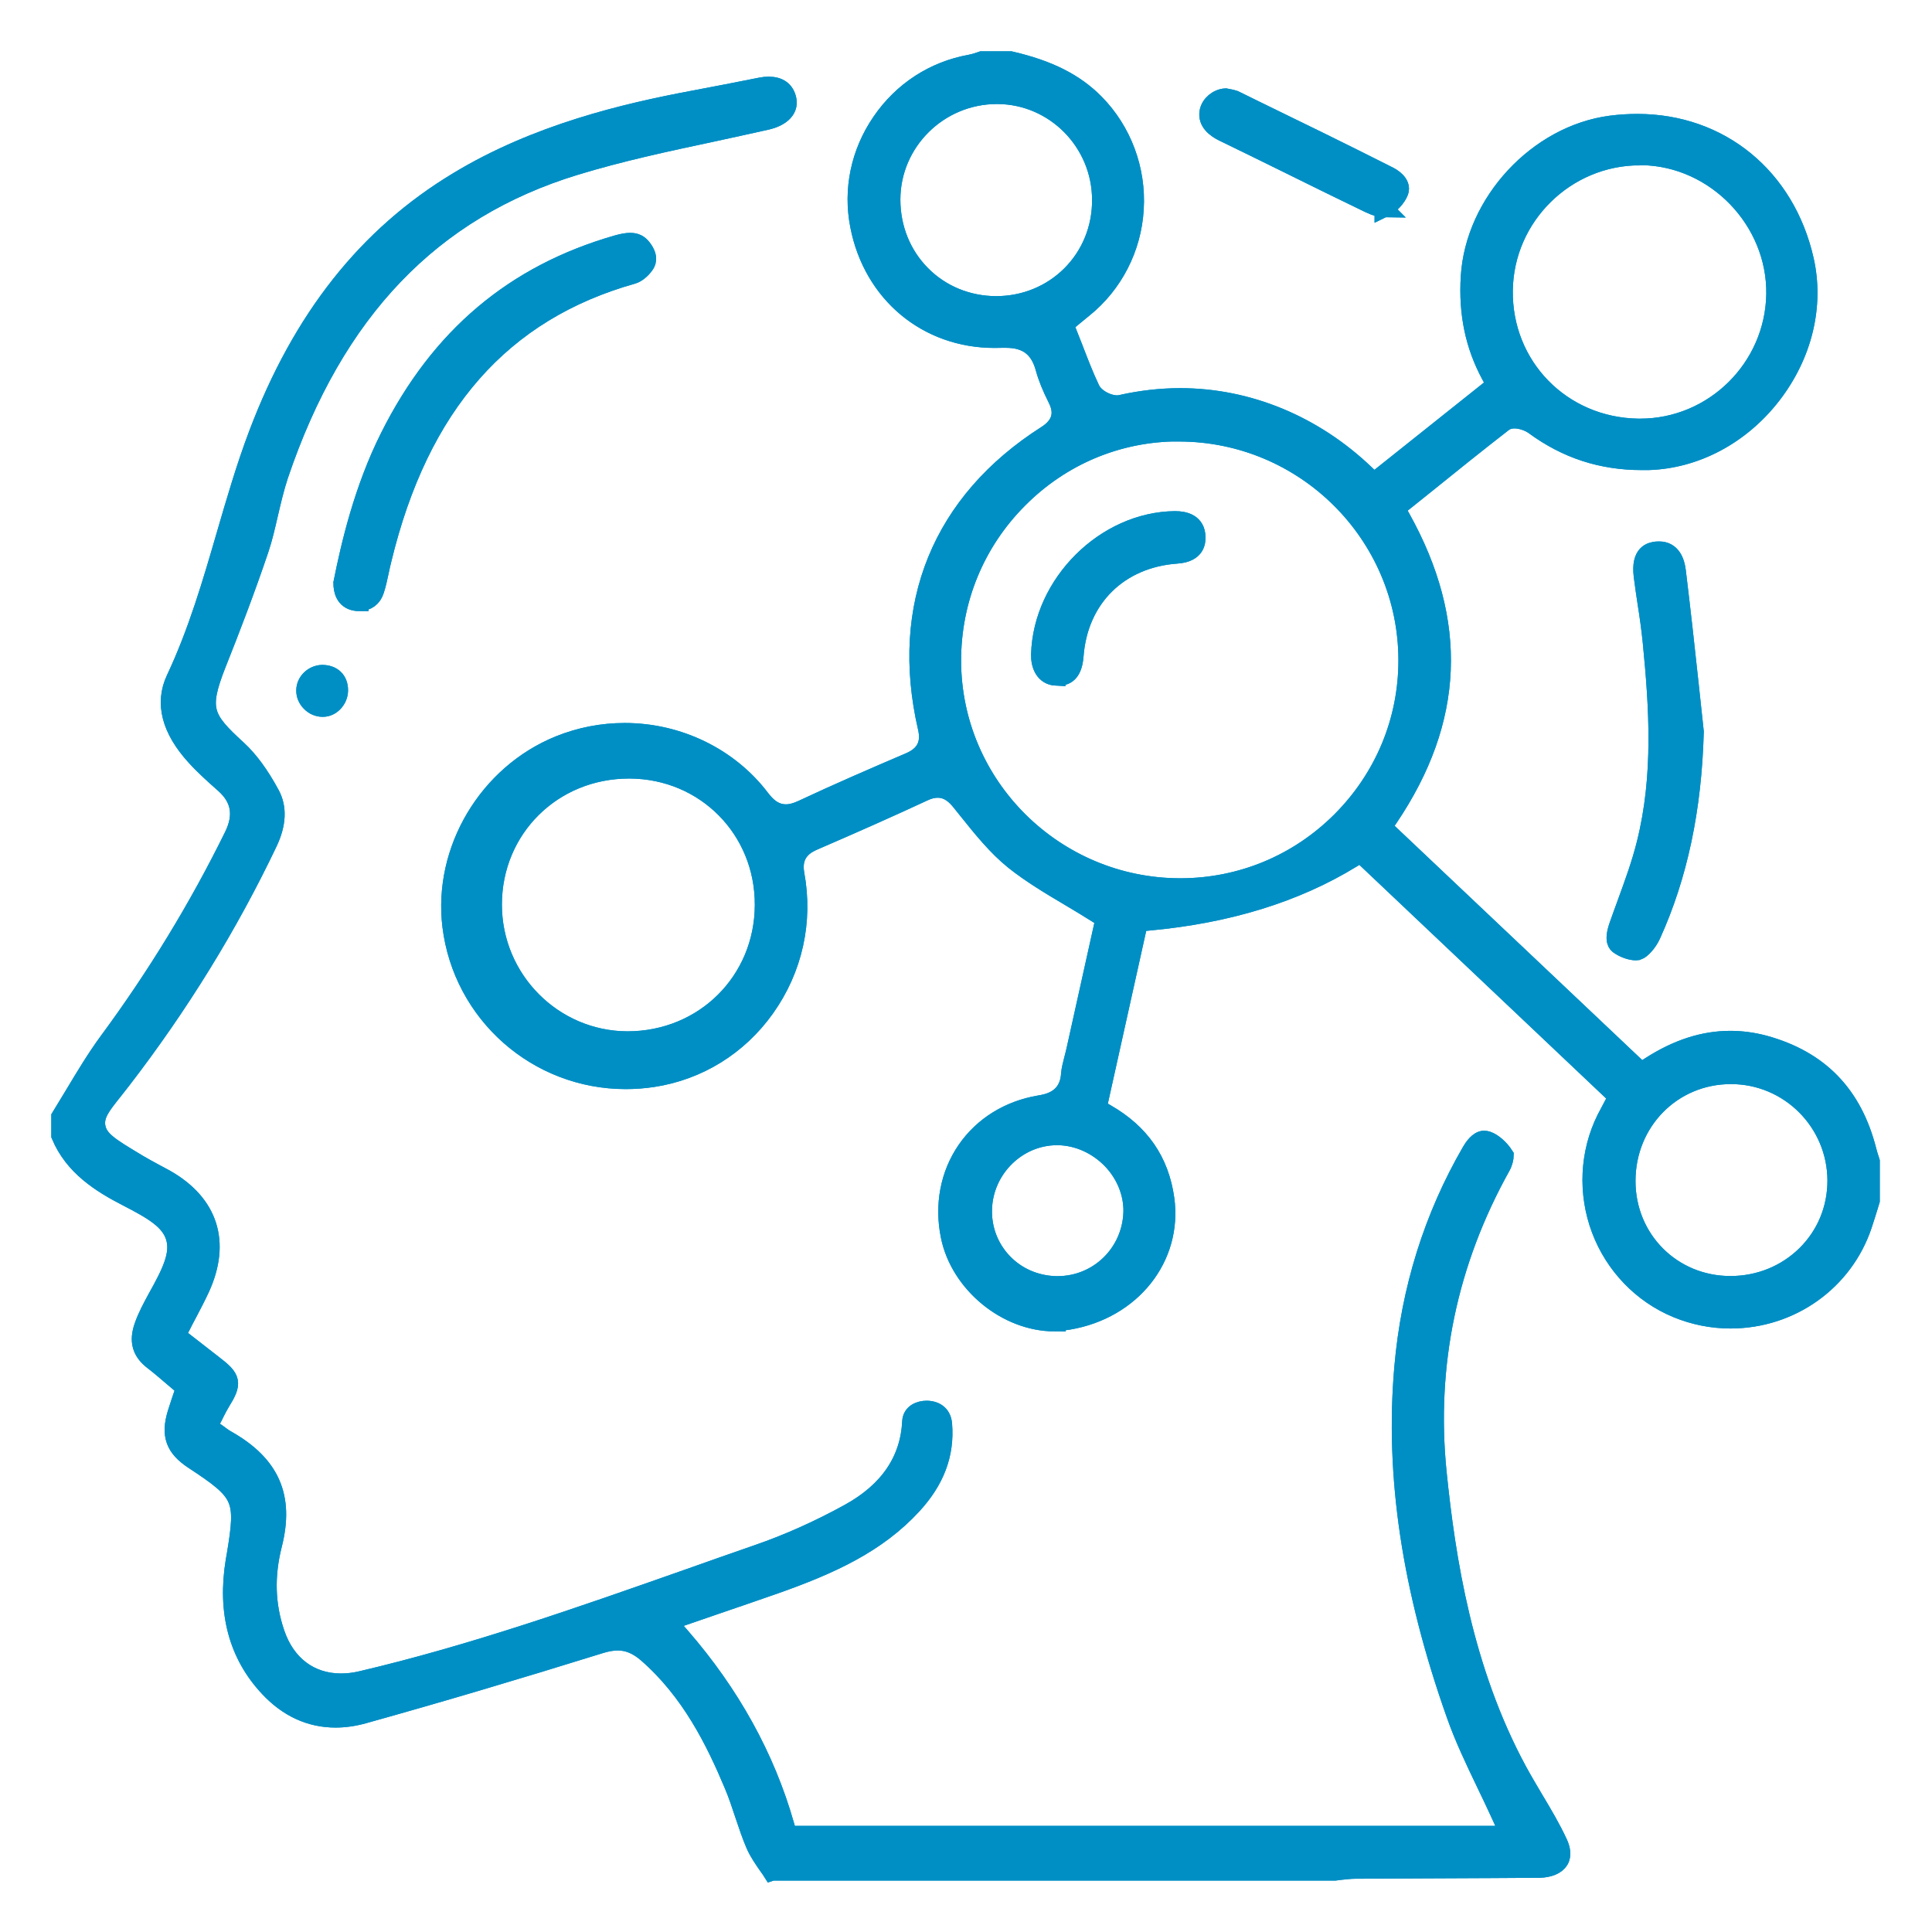 <svg width="32" height="32" viewBox="0 0 32 32" fill="none" xmlns="http://www.w3.org/2000/svg">
<path d="M17.467 21.902C16.67 21.902 15.892 21.261 15.732 20.474C15.627 19.96 15.723 19.453 16.002 19.047C16.279 18.645 16.709 18.379 17.217 18.293C17.349 18.271 17.696 18.214 17.724 17.793C17.729 17.716 17.753 17.632 17.775 17.542C17.788 17.491 17.801 17.443 17.812 17.393L18.295 15.216L18.163 15.133C18.014 15.038 17.863 14.948 17.715 14.86C17.386 14.665 17.074 14.478 16.795 14.256C16.507 14.025 16.259 13.716 16.02 13.417L15.914 13.285C15.826 13.175 15.71 13.063 15.53 13.063C15.455 13.063 15.378 13.083 15.29 13.125C14.748 13.377 14.175 13.632 13.483 13.931C13.38 13.977 13.103 14.096 13.173 14.478C13.318 15.262 13.142 16.051 12.681 16.699C12.231 17.331 11.565 17.742 10.809 17.856C10.662 17.878 10.511 17.889 10.364 17.889C8.894 17.889 7.655 16.793 7.477 15.337C7.324 14.08 8.075 12.817 9.261 12.336C9.608 12.196 9.973 12.125 10.348 12.125C11.238 12.125 12.081 12.536 12.602 13.224C12.69 13.338 12.815 13.472 13.017 13.472C13.098 13.472 13.182 13.45 13.283 13.404C13.878 13.125 14.489 12.861 15.064 12.615C15.321 12.505 15.416 12.321 15.352 12.051C14.886 10.03 15.589 8.308 17.329 7.199C17.568 7.047 17.628 6.847 17.507 6.608C17.412 6.419 17.344 6.254 17.302 6.1C17.212 5.766 17.008 5.611 16.663 5.611C16.641 5.611 16.619 5.611 16.595 5.611C16.553 5.611 16.514 5.613 16.472 5.613C15.352 5.613 14.451 4.862 14.232 3.741C14.113 3.142 14.241 2.529 14.592 2.017C14.943 1.503 15.468 1.163 16.07 1.055C16.125 1.044 16.18 1.029 16.235 1.009L16.261 1H16.738C17.373 1.147 17.805 1.367 18.139 1.705C18.594 2.166 18.834 2.808 18.794 3.462C18.757 4.11 18.447 4.712 17.946 5.114C17.902 5.149 17.86 5.184 17.814 5.222L17.632 5.373C17.632 5.373 17.755 5.687 17.788 5.769C17.874 5.991 17.961 6.221 18.067 6.443C18.139 6.595 18.35 6.698 18.502 6.698C18.528 6.698 18.552 6.696 18.574 6.689C18.897 6.617 19.224 6.579 19.547 6.579C20.672 6.579 21.761 7.029 22.618 7.849L22.756 7.981L24.771 6.375L24.683 6.212C24.419 5.723 24.307 5.189 24.345 4.583C24.419 3.352 25.467 2.223 26.682 2.065C26.829 2.046 26.974 2.037 27.119 2.037C28.492 2.037 29.581 2.929 29.893 4.306C30.064 5.064 29.867 5.878 29.353 6.544C28.834 7.214 28.085 7.612 27.301 7.636C27.264 7.636 27.229 7.636 27.193 7.636C26.526 7.636 25.944 7.445 25.41 7.054C25.324 6.99 25.19 6.946 25.085 6.946C25.012 6.946 24.949 6.966 24.898 7.005C24.461 7.344 24.024 7.695 23.6 8.038L23.123 8.42L23.213 8.582C24.169 10.302 24.101 11.925 23.007 13.547L22.904 13.7L27.183 17.748L27.327 17.656C27.78 17.364 28.217 17.224 28.661 17.224C28.847 17.224 29.038 17.25 29.225 17.3C30.137 17.551 30.695 18.126 30.932 19.062C30.945 19.113 30.96 19.161 30.976 19.209L30.985 19.238V19.884L30.952 19.993C30.921 20.092 30.89 20.193 30.857 20.292C30.543 21.228 29.662 21.854 28.663 21.854C28.358 21.854 28.057 21.794 27.771 21.676C27.193 21.436 26.734 20.96 26.51 20.365C26.284 19.765 26.315 19.097 26.596 18.53C26.618 18.487 26.642 18.443 26.669 18.392L26.789 18.164L22.535 14.137L22.392 14.225C21.458 14.798 20.334 15.144 19.022 15.264L18.862 15.28L18.179 18.355L18.32 18.436C18.893 18.765 19.213 19.229 19.301 19.857C19.435 20.828 18.748 21.696 17.702 21.874C17.625 21.887 17.544 21.893 17.465 21.893L17.467 21.902ZM17.507 18.818C16.852 18.818 16.303 19.359 16.281 20.022C16.27 20.354 16.389 20.666 16.613 20.903C16.839 21.142 17.151 21.278 17.487 21.287H17.515C18.19 21.287 18.735 20.756 18.757 20.079C18.765 19.769 18.64 19.455 18.412 19.216C18.174 18.968 17.852 18.823 17.524 18.818H17.507ZM28.669 17.806C27.699 17.806 26.939 18.579 26.939 19.561C26.939 20.527 27.697 21.285 28.661 21.285C29.137 21.285 29.579 21.105 29.908 20.782C30.238 20.457 30.418 20.022 30.418 19.554C30.416 18.59 29.634 17.806 28.672 17.806H28.669ZM10.419 12.745C9.153 12.745 8.163 13.729 8.163 14.983C8.163 16.22 9.162 17.228 10.392 17.232C11.66 17.232 12.648 16.248 12.652 14.99C12.657 13.738 11.679 12.751 10.43 12.745H10.416H10.419ZM19.521 7.161C18.519 7.161 17.577 7.557 16.868 8.273C16.158 8.987 15.769 9.935 15.769 10.941C15.771 13.011 17.467 14.695 19.547 14.697C20.553 14.697 21.498 14.304 22.209 13.593C22.921 12.879 23.314 11.934 23.312 10.931C23.308 8.853 21.61 7.163 19.525 7.163H19.521V7.161ZM27.16 2.588C25.935 2.588 24.924 3.583 24.907 4.807C24.889 6.065 25.867 7.065 27.132 7.084H27.167C28.382 7.084 29.386 6.094 29.405 4.872C29.423 3.656 28.415 2.608 27.202 2.586H27.16V2.588ZM16.512 1.573C15.55 1.573 14.765 2.351 14.763 3.304C14.763 3.781 14.941 4.222 15.268 4.55C15.591 4.875 16.029 5.053 16.496 5.055C16.971 5.055 17.408 4.875 17.735 4.55C18.06 4.224 18.24 3.785 18.238 3.313C18.238 2.357 17.467 1.578 16.523 1.573H16.514H16.512Z" fill="#008FC5" stroke="#008FC5" stroke-width="0.3"/>
<path d="M17.467 21.902C16.67 21.902 15.892 21.261 15.732 20.474C15.627 19.96 15.723 19.453 16.002 19.047C16.279 18.645 16.709 18.379 17.217 18.293C17.349 18.271 17.696 18.214 17.724 17.793C17.729 17.716 17.753 17.632 17.775 17.542C17.788 17.491 17.801 17.443 17.812 17.393L18.295 15.216L18.163 15.133C18.014 15.038 17.863 14.948 17.715 14.86C17.386 14.665 17.074 14.478 16.795 14.256C16.507 14.025 16.259 13.716 16.02 13.417L15.914 13.285C15.826 13.175 15.71 13.063 15.53 13.063C15.455 13.063 15.378 13.083 15.29 13.125C14.748 13.377 14.175 13.632 13.483 13.931C13.38 13.977 13.103 14.096 13.173 14.478C13.318 15.262 13.142 16.051 12.681 16.699C12.231 17.331 11.565 17.742 10.809 17.856C10.662 17.878 10.511 17.889 10.364 17.889C8.894 17.889 7.655 16.793 7.477 15.337C7.324 14.08 8.075 12.817 9.261 12.336C9.608 12.196 9.973 12.125 10.348 12.125C11.238 12.125 12.081 12.536 12.602 13.224C12.69 13.338 12.815 13.472 13.017 13.472C13.098 13.472 13.182 13.45 13.283 13.404C13.878 13.125 14.489 12.861 15.064 12.615C15.321 12.505 15.416 12.321 15.352 12.051C14.886 10.03 15.589 8.308 17.329 7.199C17.568 7.047 17.628 6.847 17.507 6.608C17.412 6.419 17.344 6.254 17.302 6.1C17.212 5.766 17.008 5.611 16.663 5.611C16.641 5.611 16.619 5.611 16.595 5.611C16.553 5.611 16.514 5.613 16.472 5.613C15.352 5.613 14.451 4.862 14.232 3.741C14.113 3.142 14.241 2.529 14.592 2.017C14.943 1.503 15.468 1.163 16.07 1.055C16.125 1.044 16.18 1.029 16.235 1.009L16.261 1H16.738C17.373 1.147 17.805 1.367 18.139 1.705C18.594 2.166 18.834 2.808 18.794 3.462C18.757 4.11 18.447 4.712 17.946 5.114C17.902 5.149 17.86 5.184 17.814 5.222L17.632 5.373C17.632 5.373 17.755 5.687 17.788 5.769C17.874 5.991 17.961 6.221 18.067 6.443C18.139 6.595 18.35 6.698 18.502 6.698C18.528 6.698 18.552 6.696 18.574 6.689C18.897 6.617 19.224 6.579 19.547 6.579C20.672 6.579 21.761 7.029 22.618 7.849L22.756 7.981L24.771 6.375L24.683 6.212C24.419 5.723 24.307 5.189 24.345 4.583C24.419 3.352 25.467 2.223 26.682 2.065C26.829 2.046 26.974 2.037 27.119 2.037C28.492 2.037 29.581 2.929 29.893 4.306C30.064 5.064 29.867 5.878 29.353 6.544C28.834 7.214 28.085 7.612 27.301 7.636C27.264 7.636 27.229 7.636 27.193 7.636C26.526 7.636 25.944 7.445 25.41 7.054C25.324 6.99 25.19 6.946 25.085 6.946C25.012 6.946 24.949 6.966 24.898 7.005C24.461 7.344 24.024 7.695 23.6 8.038L23.123 8.42L23.213 8.582C24.169 10.302 24.101 11.925 23.007 13.547L22.904 13.7L27.183 17.748L27.327 17.656C27.78 17.364 28.217 17.224 28.661 17.224C28.847 17.224 29.038 17.25 29.225 17.3C30.137 17.551 30.695 18.126 30.932 19.062C30.945 19.113 30.96 19.161 30.976 19.209L30.985 19.238V19.884L30.952 19.993C30.921 20.092 30.89 20.193 30.857 20.292C30.543 21.228 29.662 21.854 28.663 21.854C28.358 21.854 28.057 21.794 27.771 21.676C27.193 21.436 26.734 20.96 26.51 20.365C26.284 19.765 26.315 19.097 26.596 18.53C26.618 18.487 26.642 18.443 26.669 18.392L26.789 18.164L22.535 14.137L22.392 14.225C21.458 14.798 20.334 15.144 19.022 15.264L18.862 15.28L18.179 18.355L18.32 18.436C18.893 18.765 19.213 19.229 19.301 19.857C19.435 20.828 18.748 21.696 17.702 21.874C17.625 21.887 17.544 21.893 17.465 21.893L17.467 21.902ZM17.507 18.818C16.852 18.818 16.303 19.359 16.281 20.022C16.27 20.354 16.389 20.666 16.613 20.903C16.839 21.142 17.151 21.278 17.487 21.287H17.515C18.19 21.287 18.735 20.756 18.757 20.079C18.765 19.769 18.64 19.455 18.412 19.216C18.174 18.968 17.852 18.823 17.524 18.818H17.507ZM28.669 17.806C27.699 17.806 26.939 18.579 26.939 19.561C26.939 20.527 27.697 21.285 28.661 21.285C29.137 21.285 29.579 21.105 29.908 20.782C30.238 20.457 30.418 20.022 30.418 19.554C30.416 18.59 29.634 17.806 28.672 17.806H28.669ZM10.419 12.745C9.153 12.745 8.163 13.729 8.163 14.983C8.163 16.22 9.162 17.228 10.392 17.232C11.66 17.232 12.648 16.248 12.652 14.99C12.657 13.738 11.679 12.751 10.43 12.745H10.416H10.419ZM19.521 7.161C18.519 7.161 17.577 7.557 16.868 8.273C16.158 8.987 15.769 9.935 15.769 10.941C15.771 13.011 17.467 14.695 19.547 14.697C20.553 14.697 21.498 14.304 22.209 13.593C22.921 12.879 23.314 11.934 23.312 10.931C23.308 8.853 21.61 7.163 19.525 7.163H19.521V7.161ZM27.16 2.588C25.935 2.588 24.924 3.583 24.907 4.807C24.889 6.065 25.867 7.065 27.132 7.084H27.167C28.382 7.084 29.386 6.094 29.405 4.872C29.423 3.656 28.415 2.608 27.202 2.586H27.16V2.588ZM16.512 1.573C15.55 1.573 14.765 2.351 14.763 3.304C14.763 3.781 14.941 4.222 15.268 4.55C15.591 4.875 16.029 5.053 16.496 5.055C16.971 5.055 17.408 4.875 17.735 4.55C18.06 4.224 18.24 3.785 18.238 3.313C18.238 2.357 17.467 1.578 16.523 1.573H16.514H16.512Z" fill="#008FC5" stroke="#008FC5" stroke-width="0.3"/>
<path d="M12.782 31.001C12.765 30.974 12.745 30.946 12.725 30.919C12.639 30.796 12.558 30.678 12.505 30.557C12.437 30.399 12.382 30.234 12.323 30.058C12.268 29.893 12.213 29.724 12.143 29.56C11.84 28.837 11.434 28.015 10.717 27.39C10.559 27.253 10.405 27.187 10.232 27.187C10.146 27.187 10.056 27.203 9.955 27.233C8.547 27.671 7.26 28.053 6.021 28.398C5.863 28.442 5.707 28.464 5.558 28.464C5.138 28.464 4.765 28.292 4.451 27.956C3.937 27.409 3.748 26.702 3.888 25.852L3.904 25.762C4.062 24.813 4.022 24.725 3.201 24.185C2.891 23.98 2.814 23.77 2.924 23.409C2.942 23.35 2.962 23.289 2.983 23.227L3.065 22.985L2.825 22.781C2.729 22.698 2.632 22.616 2.533 22.54C2.338 22.39 2.287 22.215 2.373 21.968C2.428 21.806 2.516 21.646 2.597 21.496C2.834 21.072 2.981 20.773 2.896 20.492C2.81 20.213 2.529 20.051 2.107 19.833C1.659 19.603 1.215 19.319 1 18.808V18.498C1.075 18.375 1.149 18.252 1.224 18.129C1.402 17.832 1.586 17.525 1.791 17.246C2.588 16.167 3.284 15.023 3.862 13.848C4.031 13.505 3.981 13.224 3.711 12.985C3.541 12.835 3.377 12.688 3.234 12.53C2.825 12.08 2.713 11.647 2.902 11.245C3.267 10.47 3.506 9.648 3.737 8.853C3.897 8.304 4.062 7.737 4.266 7.197C4.991 5.277 6.078 3.902 7.59 2.993C8.894 2.206 10.348 1.864 11.469 1.653C11.849 1.582 12.226 1.508 12.604 1.433C12.648 1.424 12.69 1.42 12.732 1.42C12.905 1.42 13.008 1.497 13.041 1.646C13.083 1.839 12.896 1.954 12.71 1.998C12.402 2.068 12.09 2.134 11.781 2.202C11.038 2.36 10.269 2.525 9.529 2.751C7.148 3.478 5.545 5.152 4.626 7.871C4.556 8.082 4.506 8.299 4.457 8.508C4.409 8.715 4.365 8.912 4.301 9.101C4.075 9.771 3.818 10.439 3.594 11.001C3.3 11.748 3.377 11.9 3.937 12.411C4.126 12.585 4.304 12.826 4.481 13.152C4.604 13.376 4.591 13.646 4.446 13.953C3.79 15.331 2.972 16.657 2.017 17.896C1.966 17.962 1.92 18.021 1.879 18.072C1.681 18.32 1.562 18.469 1.597 18.667C1.637 18.88 1.828 18.994 2.245 19.245L2.296 19.276C2.382 19.326 2.469 19.374 2.56 19.423C2.621 19.456 2.683 19.489 2.742 19.521C3.465 19.932 3.671 20.576 3.324 21.336C3.262 21.472 3.192 21.602 3.12 21.742C3.082 21.812 3.045 21.883 3.008 21.957L2.924 22.12L3.218 22.348C3.324 22.432 3.429 22.513 3.535 22.595C3.847 22.832 3.862 22.904 3.66 23.229C3.629 23.28 3.603 23.33 3.574 23.387L3.539 23.458L3.449 23.629L3.607 23.739L3.651 23.772C3.689 23.8 3.721 23.822 3.757 23.842C4.486 24.255 4.723 24.793 4.521 25.586C4.391 26.102 4.405 26.581 4.565 27.051C4.741 27.57 5.136 27.868 5.648 27.868C5.758 27.868 5.872 27.855 5.988 27.827C7.836 27.394 9.646 26.755 11.394 26.14C11.778 26.003 12.163 25.869 12.547 25.735C13.055 25.56 13.566 25.331 14.063 25.057C14.717 24.697 15.062 24.187 15.093 23.546C15.1 23.401 15.236 23.35 15.352 23.35C15.515 23.355 15.609 23.442 15.62 23.592C15.66 24.084 15.495 24.523 15.113 24.936C14.528 25.569 13.771 25.922 12.813 26.258C12.494 26.37 12.176 26.478 11.844 26.592L11.065 26.86L11.28 27.106C12.103 28.053 12.685 29.103 13.006 30.232L13.052 30.392H24.999L24.859 30.082C24.773 29.896 24.687 29.711 24.599 29.531C24.415 29.147 24.241 28.782 24.108 28.404C23.369 26.32 23.088 24.437 23.244 22.649C23.356 21.358 23.734 20.152 24.364 19.067C24.397 19.01 24.483 18.878 24.582 18.878C24.597 18.878 24.615 18.882 24.635 18.887C24.731 18.92 24.848 19.023 24.922 19.139C24.922 19.174 24.905 19.258 24.87 19.319C23.987 20.903 23.631 22.61 23.811 24.391C23.956 25.815 24.239 27.66 25.144 29.331C25.23 29.489 25.322 29.643 25.414 29.799C25.562 30.047 25.702 30.282 25.816 30.53C25.854 30.612 25.884 30.726 25.83 30.814C25.779 30.897 25.658 30.948 25.5 30.952C25.474 30.952 24.687 30.957 24.687 30.957C23.941 30.961 23.192 30.963 22.445 30.968C22.363 30.968 22.28 30.979 22.199 30.987C22.17 30.992 22.142 30.994 22.113 30.998H12.791L12.782 31.001Z" fill="#008FC5" stroke="#008FC5" stroke-width="0.3"/>
<path d="M12.782 31.001C12.765 30.974 12.745 30.946 12.725 30.919C12.639 30.796 12.558 30.678 12.505 30.557C12.437 30.399 12.382 30.234 12.323 30.058C12.268 29.893 12.213 29.724 12.143 29.56C11.84 28.837 11.434 28.015 10.717 27.39C10.559 27.253 10.405 27.187 10.232 27.187C10.146 27.187 10.056 27.203 9.955 27.233C8.547 27.671 7.26 28.053 6.021 28.398C5.863 28.442 5.707 28.464 5.558 28.464C5.138 28.464 4.765 28.292 4.451 27.956C3.937 27.409 3.748 26.702 3.888 25.852L3.904 25.762C4.062 24.813 4.022 24.725 3.201 24.185C2.891 23.98 2.814 23.77 2.924 23.409C2.942 23.35 2.962 23.289 2.983 23.227L3.065 22.985L2.825 22.781C2.729 22.698 2.632 22.616 2.533 22.54C2.338 22.39 2.287 22.215 2.373 21.968C2.428 21.806 2.516 21.646 2.597 21.496C2.834 21.072 2.981 20.773 2.896 20.492C2.81 20.213 2.529 20.051 2.107 19.833C1.659 19.603 1.215 19.319 1 18.808V18.498C1.075 18.375 1.149 18.252 1.224 18.129C1.402 17.832 1.586 17.525 1.791 17.246C2.588 16.167 3.284 15.023 3.862 13.848C4.031 13.505 3.981 13.224 3.711 12.985C3.541 12.835 3.377 12.688 3.234 12.53C2.825 12.08 2.713 11.647 2.902 11.245C3.267 10.47 3.506 9.648 3.737 8.853C3.897 8.304 4.062 7.737 4.266 7.197C4.991 5.277 6.078 3.902 7.59 2.993C8.894 2.206 10.348 1.864 11.469 1.653C11.849 1.582 12.226 1.508 12.604 1.433C12.648 1.424 12.69 1.42 12.732 1.42C12.905 1.42 13.008 1.497 13.041 1.646C13.083 1.839 12.896 1.954 12.71 1.998C12.402 2.068 12.09 2.134 11.781 2.202C11.038 2.36 10.269 2.525 9.529 2.751C7.148 3.478 5.545 5.152 4.626 7.871C4.556 8.082 4.506 8.299 4.457 8.508C4.409 8.715 4.365 8.912 4.301 9.101C4.075 9.771 3.818 10.439 3.594 11.001C3.3 11.748 3.377 11.9 3.937 12.411C4.126 12.585 4.304 12.826 4.481 13.152C4.604 13.376 4.591 13.646 4.446 13.953C3.79 15.331 2.972 16.657 2.017 17.896C1.966 17.962 1.92 18.021 1.879 18.072C1.681 18.32 1.562 18.469 1.597 18.667C1.637 18.88 1.828 18.994 2.245 19.245L2.296 19.276C2.382 19.326 2.469 19.374 2.56 19.423C2.621 19.456 2.683 19.489 2.742 19.521C3.465 19.932 3.671 20.576 3.324 21.336C3.262 21.472 3.192 21.602 3.12 21.742C3.082 21.812 3.045 21.883 3.008 21.957L2.924 22.12L3.218 22.348C3.324 22.432 3.429 22.513 3.535 22.595C3.847 22.832 3.862 22.904 3.66 23.229C3.629 23.28 3.603 23.33 3.574 23.387L3.539 23.458L3.449 23.629L3.607 23.739L3.651 23.772C3.689 23.8 3.721 23.822 3.757 23.842C4.486 24.255 4.723 24.793 4.521 25.586C4.391 26.102 4.405 26.581 4.565 27.051C4.741 27.57 5.136 27.868 5.648 27.868C5.758 27.868 5.872 27.855 5.988 27.827C7.836 27.394 9.646 26.755 11.394 26.14C11.778 26.003 12.163 25.869 12.547 25.735C13.055 25.56 13.566 25.331 14.063 25.057C14.717 24.697 15.062 24.187 15.093 23.546C15.1 23.401 15.236 23.35 15.352 23.35C15.515 23.355 15.609 23.442 15.62 23.592C15.66 24.084 15.495 24.523 15.113 24.936C14.528 25.569 13.771 25.922 12.813 26.258C12.494 26.37 12.176 26.478 11.844 26.592L11.065 26.86L11.28 27.106C12.103 28.053 12.685 29.103 13.006 30.232L13.052 30.392H24.999L24.859 30.082C24.773 29.896 24.687 29.711 24.599 29.531C24.415 29.147 24.241 28.782 24.108 28.404C23.369 26.32 23.088 24.437 23.244 22.649C23.356 21.358 23.734 20.152 24.364 19.067C24.397 19.01 24.483 18.878 24.582 18.878C24.597 18.878 24.615 18.882 24.635 18.887C24.731 18.92 24.848 19.023 24.922 19.139C24.922 19.174 24.905 19.258 24.87 19.319C23.987 20.903 23.631 22.61 23.811 24.391C23.956 25.815 24.239 27.66 25.144 29.331C25.23 29.489 25.322 29.643 25.414 29.799C25.562 30.047 25.702 30.282 25.816 30.53C25.854 30.612 25.884 30.726 25.83 30.814C25.779 30.897 25.658 30.948 25.5 30.952C25.474 30.952 24.687 30.957 24.687 30.957C23.941 30.961 23.192 30.963 22.445 30.968C22.363 30.968 22.28 30.979 22.199 30.987C22.17 30.992 22.142 30.994 22.113 30.998H12.791L12.782 31.001Z" fill="#008FC5" stroke="#008FC5" stroke-width="0.3"/>
<path d="M5.954 9.973C5.932 9.973 5.907 9.97 5.883 9.966C5.712 9.935 5.672 9.784 5.672 9.656C5.798 9.026 6.013 8.099 6.448 7.234C7.278 5.577 8.515 4.534 10.224 4.044C10.309 4.02 10.38 4.007 10.437 4.007C10.527 4.007 10.586 4.035 10.641 4.106C10.768 4.27 10.705 4.36 10.68 4.393C10.628 4.468 10.544 4.534 10.483 4.552C8.31 5.162 6.953 6.709 6.334 9.274C6.318 9.336 6.305 9.397 6.292 9.459C6.268 9.571 6.246 9.676 6.213 9.777C6.173 9.902 6.081 9.97 5.954 9.97V9.973Z" fill="#008FC5" stroke="#008FC5" stroke-width="0.3"/>
<path d="M5.954 9.973C5.932 9.973 5.907 9.97 5.883 9.966C5.712 9.935 5.672 9.784 5.672 9.656C5.798 9.026 6.013 8.099 6.448 7.234C7.278 5.577 8.515 4.534 10.224 4.044C10.309 4.02 10.38 4.007 10.437 4.007C10.527 4.007 10.586 4.035 10.641 4.106C10.768 4.27 10.705 4.36 10.68 4.393C10.628 4.468 10.544 4.534 10.483 4.552C8.31 5.162 6.953 6.709 6.334 9.274C6.318 9.336 6.305 9.397 6.292 9.459C6.268 9.571 6.246 9.676 6.213 9.777C6.173 9.902 6.081 9.97 5.954 9.97V9.973Z" fill="#008FC5" stroke="#008FC5" stroke-width="0.3"/>
<path d="M5.343 11.723C5.266 11.723 5.193 11.69 5.139 11.633C5.084 11.578 5.055 11.506 5.057 11.433C5.059 11.288 5.185 11.168 5.334 11.163C5.51 11.163 5.615 11.266 5.615 11.433C5.615 11.51 5.584 11.587 5.527 11.644C5.477 11.695 5.413 11.723 5.347 11.723H5.343Z" fill="#008FC5" stroke="#008FC5" stroke-width="0.3"/>
<path d="M5.343 11.723C5.266 11.723 5.193 11.69 5.139 11.633C5.084 11.578 5.055 11.506 5.057 11.433C5.059 11.288 5.185 11.168 5.334 11.163C5.51 11.163 5.615 11.266 5.615 11.433C5.615 11.51 5.584 11.587 5.527 11.644C5.477 11.695 5.413 11.723 5.347 11.723H5.343Z" fill="#008FC5" stroke="#008FC5" stroke-width="0.3"/>
<path d="M27.093 15.756C27.013 15.756 26.893 15.714 26.814 15.657C26.787 15.637 26.715 15.587 26.8 15.339C26.846 15.209 26.893 15.077 26.941 14.948C27.055 14.634 27.174 14.311 27.257 13.977C27.541 12.85 27.464 11.706 27.358 10.627C27.336 10.412 27.306 10.197 27.273 9.99C27.251 9.839 27.227 9.689 27.209 9.538C27.163 9.156 27.352 9.131 27.433 9.12C27.451 9.12 27.466 9.118 27.481 9.118C27.688 9.118 27.754 9.303 27.773 9.459C27.85 10.093 27.921 10.728 27.989 11.365L28.07 12.121C28.035 13.404 27.802 14.504 27.358 15.484C27.297 15.618 27.189 15.732 27.128 15.752C27.125 15.752 27.114 15.756 27.095 15.756H27.093Z" fill="#008FC5" stroke="#008FC5" stroke-width="0.3"/>
<path d="M27.093 15.756C27.013 15.756 26.893 15.714 26.814 15.657C26.787 15.637 26.715 15.587 26.8 15.339C26.846 15.209 26.893 15.077 26.941 14.948C27.055 14.634 27.174 14.311 27.257 13.977C27.541 12.85 27.464 11.706 27.358 10.627C27.336 10.412 27.306 10.197 27.273 9.99C27.251 9.839 27.227 9.689 27.209 9.538C27.163 9.156 27.352 9.131 27.433 9.12C27.451 9.12 27.466 9.118 27.481 9.118C27.688 9.118 27.754 9.303 27.773 9.459C27.85 10.093 27.921 10.728 27.989 11.365L28.07 12.121C28.035 13.404 27.802 14.504 27.358 15.484C27.297 15.618 27.189 15.732 27.128 15.752C27.125 15.752 27.114 15.756 27.095 15.756H27.093Z" fill="#008FC5" stroke="#008FC5" stroke-width="0.3"/>
<path d="M22.922 3.453C22.88 3.453 22.794 3.433 22.671 3.374C22.241 3.167 21.81 2.954 21.382 2.743C21.009 2.559 20.633 2.374 20.257 2.192C20.132 2.13 19.987 2.023 20.018 1.851C20.042 1.724 20.167 1.621 20.301 1.614C20.314 1.616 20.33 1.621 20.345 1.623C20.383 1.63 20.422 1.638 20.444 1.647L20.727 1.786C21.476 2.15 22.254 2.53 23.009 2.912C23.047 2.932 23.229 3.033 23.179 3.174C23.139 3.279 23.025 3.402 22.917 3.453V3.448L22.922 3.453Z" fill="#008FC5" stroke="#008FC5" stroke-width="0.3"/>
<path d="M22.922 3.453C22.88 3.453 22.794 3.433 22.671 3.374C22.241 3.167 21.81 2.954 21.382 2.743C21.009 2.559 20.633 2.374 20.257 2.192C20.132 2.13 19.987 2.023 20.018 1.851C20.042 1.724 20.167 1.621 20.301 1.614C20.314 1.616 20.33 1.621 20.345 1.623C20.383 1.63 20.422 1.638 20.444 1.647L20.727 1.786C21.476 2.15 22.254 2.53 23.009 2.912C23.047 2.932 23.229 3.033 23.179 3.174C23.139 3.279 23.025 3.402 22.917 3.453V3.448L22.922 3.453Z" fill="#008FC5" stroke="#008FC5" stroke-width="0.3"/>
<path d="M17.498 11.208C17.291 11.199 17.223 11.01 17.228 10.839C17.261 9.666 18.304 8.627 19.462 8.616C19.626 8.616 19.813 8.665 19.817 8.895C19.817 8.961 19.822 9.163 19.492 9.185C18.532 9.253 17.867 9.912 17.797 10.866C17.77 11.206 17.601 11.206 17.52 11.206H17.498V11.208Z" fill="#008FC5" stroke="#008FC5" stroke-width="0.3"/>
<path d="M17.498 11.208C17.291 11.199 17.223 11.01 17.228 10.839C17.261 9.666 18.304 8.627 19.462 8.616C19.626 8.616 19.813 8.665 19.817 8.895C19.817 8.961 19.822 9.163 19.492 9.185C18.532 9.253 17.867 9.912 17.797 10.866C17.77 11.206 17.601 11.206 17.52 11.206H17.498V11.208Z" fill="#008FC5" stroke="#008FC5" stroke-width="0.3"/>
</svg>
